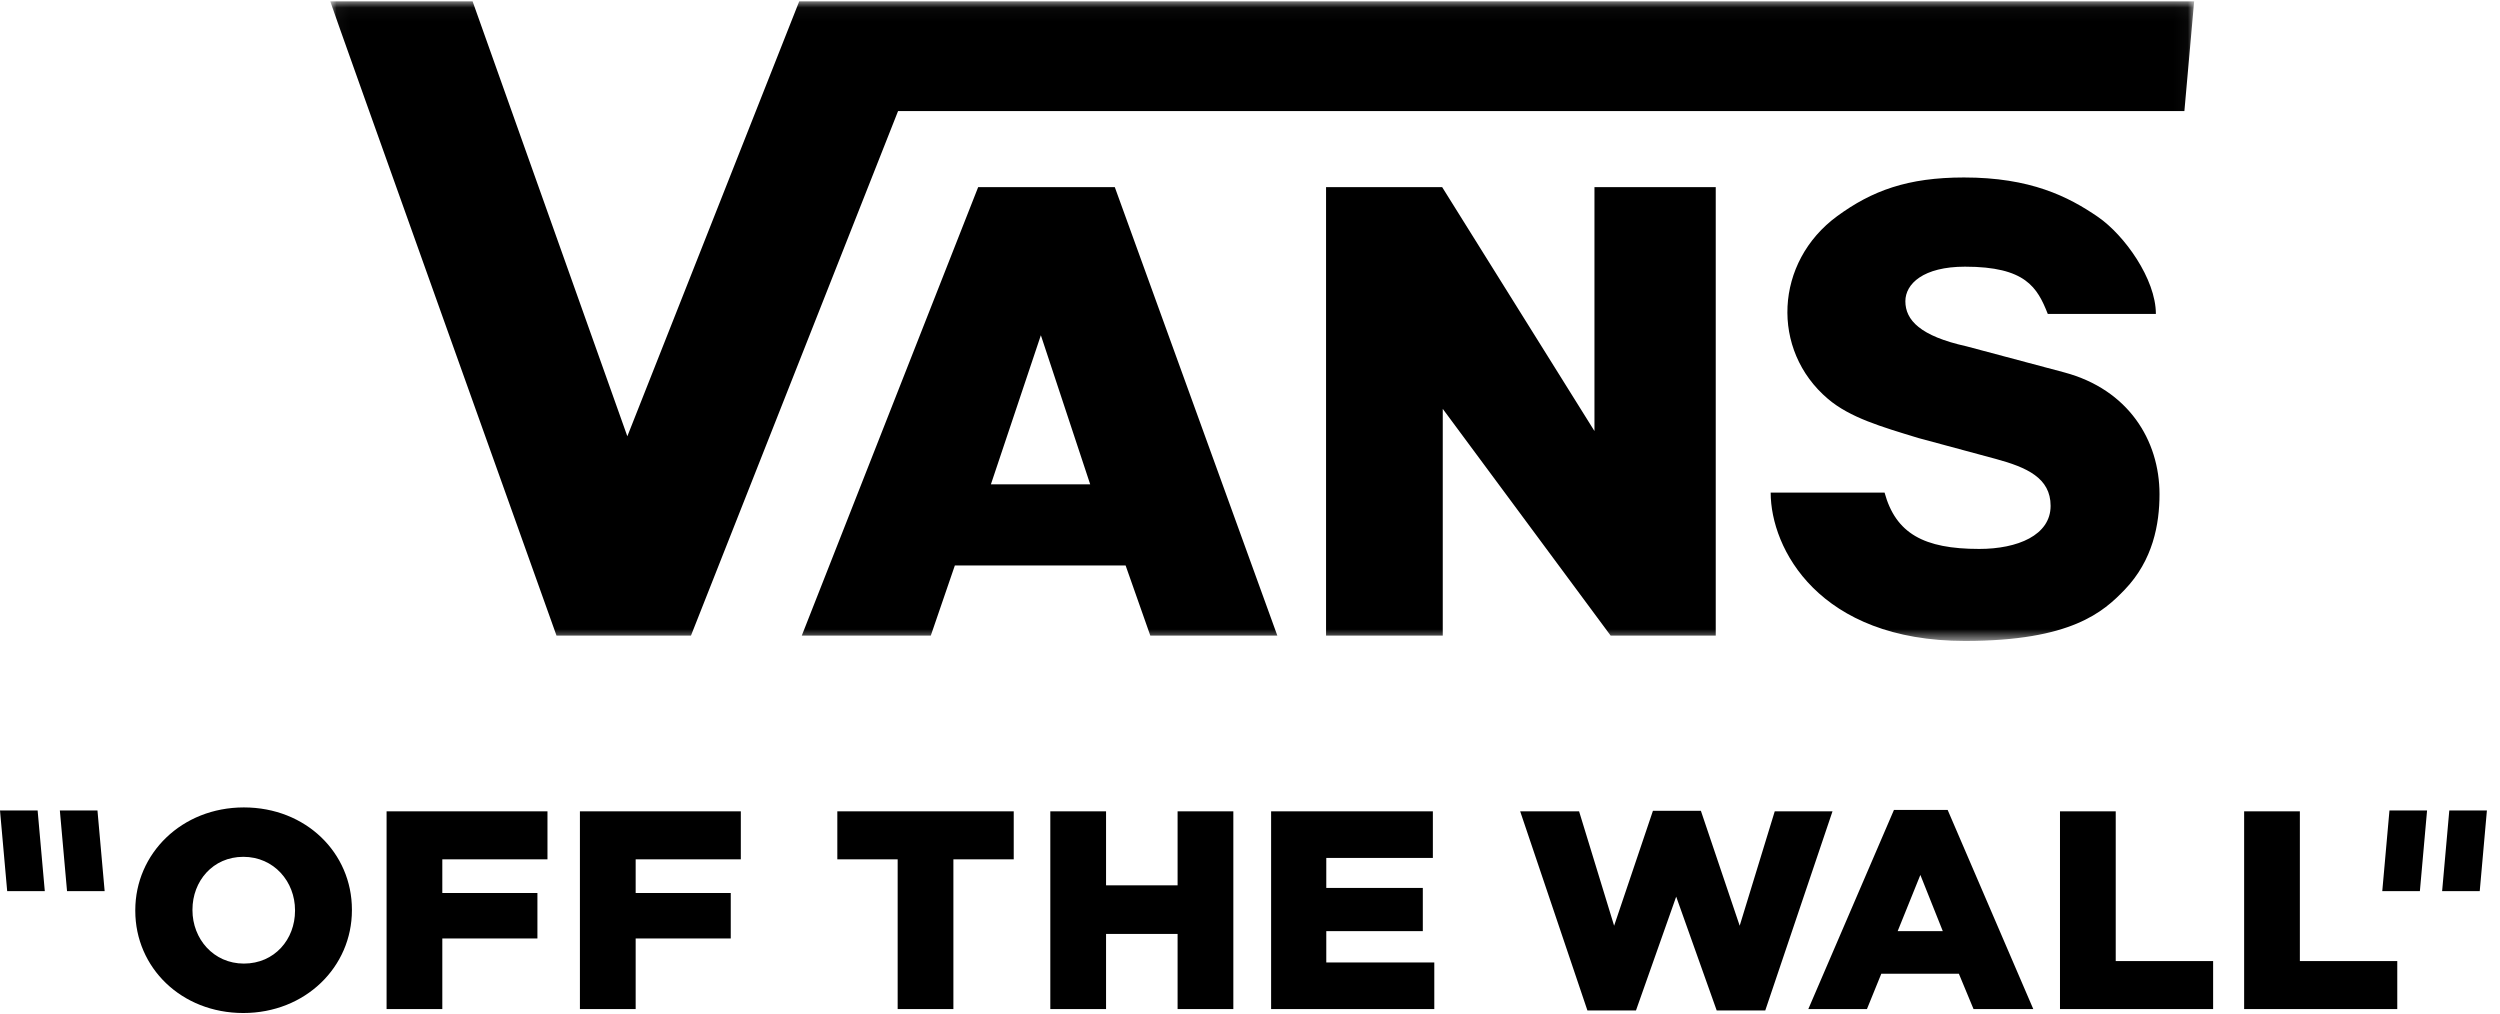 <?xml version="1.0" encoding="UTF-8"?>
<svg width="185px" height="75px" viewBox="0 0 185 75" version="1.1" xmlns="http://www.w3.org/2000/svg" xmlns:xlink="http://www.w3.org/1999/xlink">
    <!-- Generator: Sketch 59.1 (86144) - https://sketch.com -->
    <title>Group 6</title>
    <desc>Created with Sketch.</desc>
    <defs>
        <polygon id="path-1" points="0.039 0.037 137.967 0.037 137.967 47.367 0.039 47.367"></polygon>
    </defs>
    <g id="Symbols" stroke="none" stroke-width="1" fill="none" fill-rule="evenodd">
        <g id="Logo-/-Brands-/-International-Brands-/-Vans-/-Black" transform="translate(-48, -63)">
            <g id="Group-6" transform="translate(48, 63)">
                <path d="M166.066,74.671 L177.398,74.671 L177.398,71.118 L170.19,71.118 L170.19,60.041 L166.066,60.041 L166.066,74.671 Z M152.439,74.671 L163.771,74.671 L163.771,71.118 L156.564,71.118 L156.564,60.041 L152.439,60.041 L152.439,74.671 Z M133.815,74.671 L138.154,74.671 L139.216,72.058 L144.957,72.058 L146.041,74.671 L150.463,74.671 L144.127,59.936 L140.152,59.936 L133.815,74.671 Z M140.428,68.902 L142.107,64.744 L143.766,68.902 L140.428,68.902 Z M117.469,74.775 L121.062,74.775 L124.038,66.352 L127.036,74.775 L130.629,74.775 L135.604,60.041 L131.33,60.041 L128.737,68.505 L125.866,60 L122.317,60 L119.445,68.505 L116.853,60.041 L112.494,60.041 L117.469,74.775 Z M94.062,74.671 L106.138,74.671 L106.138,71.223 L98.145,71.223 L98.145,68.902 L105.288,68.902 L105.288,65.705 L98.145,65.705 L98.145,63.489 L106.032,63.489 L106.032,60.041 L94.062,60.041 L94.062,74.671 Z M77.723,74.671 L81.848,74.671 L81.848,69.111 L87.142,69.111 L87.142,74.671 L91.267,74.671 L91.267,60.041 L87.142,60.041 L87.142,65.517 L81.848,65.517 L81.848,60.041 L77.723,60.041 L77.723,74.671 Z M66.427,74.671 L70.551,74.671 L70.551,63.593 L75.016,63.593 L75.016,60.041 L61.962,60.041 L61.962,63.593 L66.427,63.593 L66.427,74.671 Z M42.914,74.671 L47.039,74.671 L47.039,69.445 L54.076,69.445 L54.076,66.081 L47.039,66.081 L47.039,63.593 L54.821,63.593 L54.821,60.041 L42.914,60.041 L42.914,74.671 Z M28.607,74.671 L32.731,74.671 L32.731,69.445 L39.769,69.445 L39.769,66.081 L32.731,66.081 L32.731,63.593 L40.513,63.593 L40.513,60.041 L28.607,60.041 L28.607,74.671 Z M10.011,67.397 C10.011,71.599 13.413,74.963 18.005,74.963 C22.598,74.963 26.042,71.556 26.042,67.356 L26.042,67.314 C26.042,63.113 22.64,59.749 18.048,59.749 C13.455,59.749 10.011,63.155 10.011,67.356 L10.011,67.397 L10.011,67.397 Z M21.832,67.397 C21.832,69.509 20.322,71.305 18.048,71.305 C15.794,71.305 14.242,69.467 14.242,67.356 L14.242,67.314 C14.242,65.203 15.752,63.405 18.005,63.405 C20.28,63.405 21.832,65.245 21.832,67.356 L21.832,67.397 L21.832,67.397 Z M180.717,65.945 L183.5,65.945 L184.031,59.974 L181.248,59.974 L180.717,65.945 Z M2.784,59.974 L3e-05,59.974 L0.532,65.945 L3.315,65.945 L2.784,59.974 Z M176.288,65.945 L179.071,65.945 L179.603,59.974 L176.82,59.974 L176.288,65.945 Z M7.744,65.945 L4.961,65.945 L4.429,59.974 L7.212,59.974 L7.744,65.945 L7.744,65.945 Z" id="Fill-1" fill="#000000"></path>
                <g id="Group-5" transform="translate(24.4, 0.063)">
                    <mask id="mask-2" fill="white">
                        <use xlink:href="#path-1"></use>
                    </mask>
                    <g id="Clip-4"></g>
                    <path d="M48.927,35.776 L52.624,24.744 L56.274,35.776 L48.927,35.776 Z M34.931,46.973 L44.478,46.973 L46.259,41.782 L58.895,41.782 L60.723,46.973 L70.123,46.973 L58.095,13.785 L47.984,13.785 L34.931,46.973 Z M82.364,30.193 L94.789,46.973 L102.565,46.973 L102.565,13.785 L93.59,13.785 L93.59,31.835 L82.32,13.785 L73.728,13.785 L73.728,46.973 L82.364,46.973 L82.364,30.193 Z M0.039,0.037 C0.104,0.324 16.782,46.973 16.782,46.973 L26.731,46.973 L42.057,8.156 L137.245,8.156 L137.967,0.037 L34.742,0.037 L22.023,32.222 L10.572,0.037 L0.039,0.037 L0.039,0.037 Z M135.135,23.168 L127.136,23.168 C126.361,21.203 125.496,19.671 121.011,19.671 C117.916,19.671 116.597,20.947 116.597,22.228 C116.597,23.626 117.698,24.806 121.115,25.563 L128.36,27.496 C133.102,28.764 135.404,32.528 135.404,36.504 C135.404,38.717 134.925,41.391 132.826,43.577 C131.255,45.21 128.882,47.367 121.011,47.367 C110.187,47.367 106.63,40.525 106.63,36.39 L115.058,36.39 C115.886,39.409 117.957,40.558 122.062,40.558 C124.904,40.558 127.345,39.545 127.345,37.369 C127.345,35.301 125.579,34.523 123.295,33.899 L117.57,32.354 C114.81,31.514 112.502,30.841 110.875,29.46 C106.609,25.848 106.92,19.321 111.557,15.928 C114.125,14.051 116.758,13.07 120.934,13.07 C125.842,13.07 128.643,14.472 130.853,15.991 C132.81,17.339 135.135,20.588 135.135,23.168 L135.135,23.168 Z" id="Fill-3" fill="#000000" mask="url(#mask-2)"></path>
                </g>
            </g>
        </g>
    </g>
</svg>